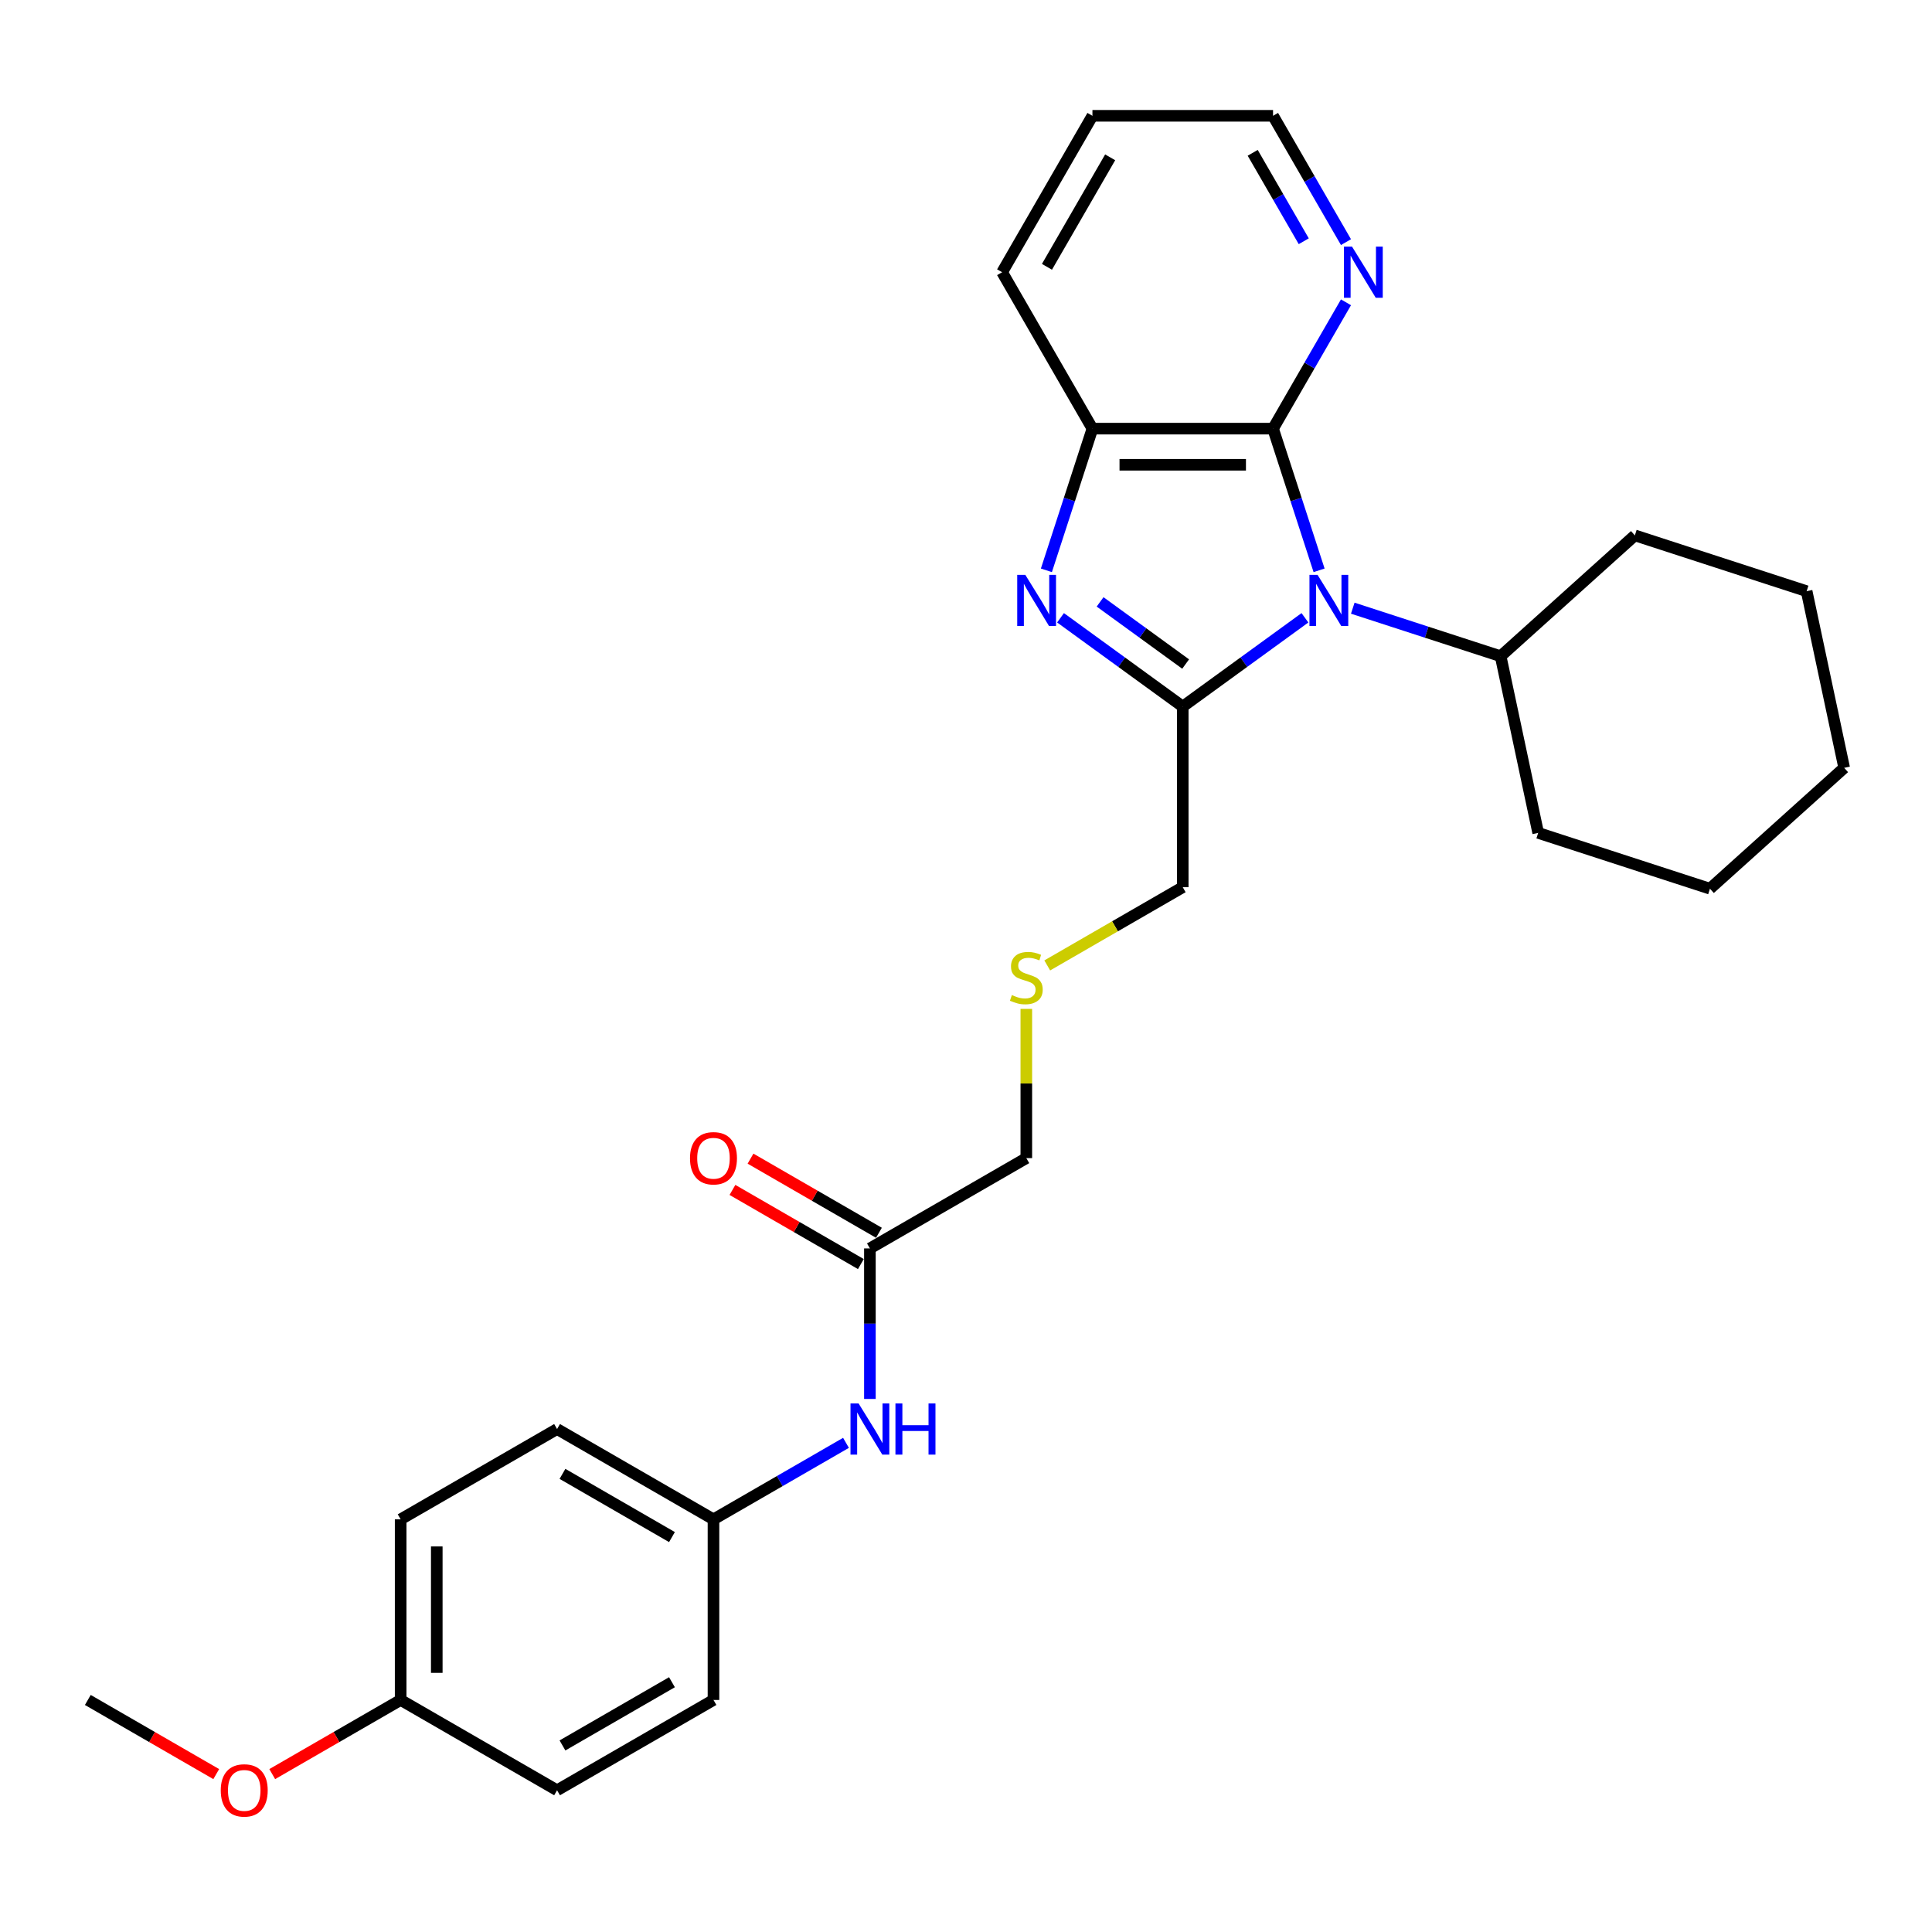 <?xml version='1.0' encoding='iso-8859-1'?>
<svg version='1.1' baseProfile='full'
              xmlns='http://www.w3.org/2000/svg'
                      xmlns:rdkit='http://www.rdkit.org/xml'
                      xmlns:xlink='http://www.w3.org/1999/xlink'
                  xml:space='preserve'
width='1000px' height='1000px' viewBox='0 0 1000 1000'>
<!-- END OF HEADER -->
<rect style='opacity:1.0;fill:#FFFFFF;stroke:none' width='1000' height='1000' x='0' y='0'> </rect>
<path class='bond-0' d='M 675.437,319.768 L 643.81,342.746' style='fill:none;fill-rule:evenodd;stroke:#0000FF;stroke-width:6px;stroke-linecap:butt;stroke-linejoin:miter;stroke-opacity:1' />
<path class='bond-0' d='M 643.81,342.746 L 612.183,365.724' style='fill:none;fill-rule:evenodd;stroke:#000000;stroke-width:6px;stroke-linecap:butt;stroke-linejoin:miter;stroke-opacity:1' />
<path class='bond-2' d='M 682.754,295.2 L 670.84,258.532' style='fill:none;fill-rule:evenodd;stroke:#0000FF;stroke-width:6px;stroke-linecap:butt;stroke-linejoin:miter;stroke-opacity:1' />
<path class='bond-2' d='M 670.84,258.532 L 658.926,221.864' style='fill:none;fill-rule:evenodd;stroke:#000000;stroke-width:6px;stroke-linecap:butt;stroke-linejoin:miter;stroke-opacity:1' />
<path class='bond-6' d='M 700.192,314.796 L 738.458,327.23' style='fill:none;fill-rule:evenodd;stroke:#0000FF;stroke-width:6px;stroke-linecap:butt;stroke-linejoin:miter;stroke-opacity:1' />
<path class='bond-6' d='M 738.458,327.23 L 776.725,339.663' style='fill:none;fill-rule:evenodd;stroke:#000000;stroke-width:6px;stroke-linecap:butt;stroke-linejoin:miter;stroke-opacity:1' />
<path class='bond-1' d='M 612.183,365.724 L 580.556,342.746' style='fill:none;fill-rule:evenodd;stroke:#000000;stroke-width:6px;stroke-linecap:butt;stroke-linejoin:miter;stroke-opacity:1' />
<path class='bond-1' d='M 580.556,342.746 L 548.929,319.768' style='fill:none;fill-rule:evenodd;stroke:#0000FF;stroke-width:6px;stroke-linecap:butt;stroke-linejoin:miter;stroke-opacity:1' />
<path class='bond-1' d='M 613.684,343.705 L 591.546,327.62' style='fill:none;fill-rule:evenodd;stroke:#000000;stroke-width:6px;stroke-linecap:butt;stroke-linejoin:miter;stroke-opacity:1' />
<path class='bond-1' d='M 591.546,327.62 L 569.407,311.535' style='fill:none;fill-rule:evenodd;stroke:#0000FF;stroke-width:6px;stroke-linecap:butt;stroke-linejoin:miter;stroke-opacity:1' />
<path class='bond-9' d='M 612.183,365.724 L 612.183,459.21' style='fill:none;fill-rule:evenodd;stroke:#000000;stroke-width:6px;stroke-linecap:butt;stroke-linejoin:miter;stroke-opacity:1' />
<path class='bond-28' d='M 541.612,295.2 L 553.526,258.532' style='fill:none;fill-rule:evenodd;stroke:#0000FF;stroke-width:6px;stroke-linecap:butt;stroke-linejoin:miter;stroke-opacity:1' />
<path class='bond-28' d='M 553.526,258.532 L 565.44,221.864' style='fill:none;fill-rule:evenodd;stroke:#000000;stroke-width:6px;stroke-linecap:butt;stroke-linejoin:miter;stroke-opacity:1' />
<path class='bond-3' d='M 658.926,221.864 L 565.44,221.864' style='fill:none;fill-rule:evenodd;stroke:#000000;stroke-width:6px;stroke-linecap:butt;stroke-linejoin:miter;stroke-opacity:1' />
<path class='bond-3' d='M 644.903,240.562 L 579.463,240.562' style='fill:none;fill-rule:evenodd;stroke:#000000;stroke-width:6px;stroke-linecap:butt;stroke-linejoin:miter;stroke-opacity:1' />
<path class='bond-4' d='M 658.926,221.864 L 677.801,189.171' style='fill:none;fill-rule:evenodd;stroke:#000000;stroke-width:6px;stroke-linecap:butt;stroke-linejoin:miter;stroke-opacity:1' />
<path class='bond-4' d='M 677.801,189.171 L 696.676,156.478' style='fill:none;fill-rule:evenodd;stroke:#0000FF;stroke-width:6px;stroke-linecap:butt;stroke-linejoin:miter;stroke-opacity:1' />
<path class='bond-18' d='M 565.44,221.864 L 518.697,140.903' style='fill:none;fill-rule:evenodd;stroke:#000000;stroke-width:6px;stroke-linecap:butt;stroke-linejoin:miter;stroke-opacity:1' />
<path class='bond-20' d='M 696.676,125.328 L 677.801,92.635' style='fill:none;fill-rule:evenodd;stroke:#0000FF;stroke-width:6px;stroke-linecap:butt;stroke-linejoin:miter;stroke-opacity:1' />
<path class='bond-20' d='M 677.801,92.635 L 658.926,59.942' style='fill:none;fill-rule:evenodd;stroke:#000000;stroke-width:6px;stroke-linecap:butt;stroke-linejoin:miter;stroke-opacity:1' />
<path class='bond-20' d='M 674.822,124.869 L 661.609,101.984' style='fill:none;fill-rule:evenodd;stroke:#0000FF;stroke-width:6px;stroke-linecap:butt;stroke-linejoin:miter;stroke-opacity:1' />
<path class='bond-20' d='M 661.609,101.984 L 648.396,79.099' style='fill:none;fill-rule:evenodd;stroke:#000000;stroke-width:6px;stroke-linecap:butt;stroke-linejoin:miter;stroke-opacity:1' />
<path class='bond-5' d='M 450.26,646.182 L 531.222,599.439' style='fill:none;fill-rule:evenodd;stroke:#000000;stroke-width:6px;stroke-linecap:butt;stroke-linejoin:miter;stroke-opacity:1' />
<path class='bond-7' d='M 450.26,646.182 L 450.26,685.138' style='fill:none;fill-rule:evenodd;stroke:#000000;stroke-width:6px;stroke-linecap:butt;stroke-linejoin:miter;stroke-opacity:1' />
<path class='bond-7' d='M 450.26,685.138 L 450.26,724.093' style='fill:none;fill-rule:evenodd;stroke:#0000FF;stroke-width:6px;stroke-linecap:butt;stroke-linejoin:miter;stroke-opacity:1' />
<path class='bond-8' d='M 454.935,638.086 L 421.699,618.897' style='fill:none;fill-rule:evenodd;stroke:#000000;stroke-width:6px;stroke-linecap:butt;stroke-linejoin:miter;stroke-opacity:1' />
<path class='bond-8' d='M 421.699,618.897 L 388.464,599.709' style='fill:none;fill-rule:evenodd;stroke:#FF0000;stroke-width:6px;stroke-linecap:butt;stroke-linejoin:miter;stroke-opacity:1' />
<path class='bond-8' d='M 445.586,654.278 L 412.351,635.09' style='fill:none;fill-rule:evenodd;stroke:#000000;stroke-width:6px;stroke-linecap:butt;stroke-linejoin:miter;stroke-opacity:1' />
<path class='bond-8' d='M 412.351,635.09 L 379.115,615.901' style='fill:none;fill-rule:evenodd;stroke:#FF0000;stroke-width:6px;stroke-linecap:butt;stroke-linejoin:miter;stroke-opacity:1' />
<path class='bond-21' d='M 776.725,339.663 L 796.162,431.106' style='fill:none;fill-rule:evenodd;stroke:#000000;stroke-width:6px;stroke-linecap:butt;stroke-linejoin:miter;stroke-opacity:1' />
<path class='bond-22' d='M 776.725,339.663 L 846.198,277.109' style='fill:none;fill-rule:evenodd;stroke:#000000;stroke-width:6px;stroke-linecap:butt;stroke-linejoin:miter;stroke-opacity:1' />
<path class='bond-11' d='M 437.883,746.814 L 403.591,766.613' style='fill:none;fill-rule:evenodd;stroke:#0000FF;stroke-width:6px;stroke-linecap:butt;stroke-linejoin:miter;stroke-opacity:1' />
<path class='bond-11' d='M 403.591,766.613 L 369.299,786.411' style='fill:none;fill-rule:evenodd;stroke:#000000;stroke-width:6px;stroke-linecap:butt;stroke-linejoin:miter;stroke-opacity:1' />
<path class='bond-10' d='M 612.183,459.21 L 577.115,479.457' style='fill:none;fill-rule:evenodd;stroke:#000000;stroke-width:6px;stroke-linecap:butt;stroke-linejoin:miter;stroke-opacity:1' />
<path class='bond-10' d='M 577.115,479.457 L 542.047,499.703' style='fill:none;fill-rule:evenodd;stroke:#CCCC00;stroke-width:6px;stroke-linecap:butt;stroke-linejoin:miter;stroke-opacity:1' />
<path class='bond-17' d='M 531.222,522.201 L 531.222,560.82' style='fill:none;fill-rule:evenodd;stroke:#CCCC00;stroke-width:6px;stroke-linecap:butt;stroke-linejoin:miter;stroke-opacity:1' />
<path class='bond-17' d='M 531.222,560.82 L 531.222,599.439' style='fill:none;fill-rule:evenodd;stroke:#000000;stroke-width:6px;stroke-linecap:butt;stroke-linejoin:miter;stroke-opacity:1' />
<path class='bond-13' d='M 369.299,786.411 L 369.299,879.897' style='fill:none;fill-rule:evenodd;stroke:#000000;stroke-width:6px;stroke-linecap:butt;stroke-linejoin:miter;stroke-opacity:1' />
<path class='bond-14' d='M 369.299,786.411 L 288.338,739.668' style='fill:none;fill-rule:evenodd;stroke:#000000;stroke-width:6px;stroke-linecap:butt;stroke-linejoin:miter;stroke-opacity:1' />
<path class='bond-14' d='M 347.806,795.592 L 291.134,762.872' style='fill:none;fill-rule:evenodd;stroke:#000000;stroke-width:6px;stroke-linecap:butt;stroke-linejoin:miter;stroke-opacity:1' />
<path class='bond-12' d='M 207.377,879.897 L 207.377,786.411' style='fill:none;fill-rule:evenodd;stroke:#000000;stroke-width:6px;stroke-linecap:butt;stroke-linejoin:miter;stroke-opacity:1' />
<path class='bond-12' d='M 226.074,865.874 L 226.074,800.434' style='fill:none;fill-rule:evenodd;stroke:#000000;stroke-width:6px;stroke-linecap:butt;stroke-linejoin:miter;stroke-opacity:1' />
<path class='bond-19' d='M 207.377,879.897 L 174.141,899.085' style='fill:none;fill-rule:evenodd;stroke:#000000;stroke-width:6px;stroke-linecap:butt;stroke-linejoin:miter;stroke-opacity:1' />
<path class='bond-19' d='M 174.141,899.085 L 140.906,918.274' style='fill:none;fill-rule:evenodd;stroke:#FF0000;stroke-width:6px;stroke-linecap:butt;stroke-linejoin:miter;stroke-opacity:1' />
<path class='bond-31' d='M 207.377,879.897 L 288.338,926.64' style='fill:none;fill-rule:evenodd;stroke:#000000;stroke-width:6px;stroke-linecap:butt;stroke-linejoin:miter;stroke-opacity:1' />
<path class='bond-16' d='M 369.299,879.897 L 288.338,926.64' style='fill:none;fill-rule:evenodd;stroke:#000000;stroke-width:6px;stroke-linecap:butt;stroke-linejoin:miter;stroke-opacity:1' />
<path class='bond-16' d='M 347.806,870.716 L 291.134,903.436' style='fill:none;fill-rule:evenodd;stroke:#000000;stroke-width:6px;stroke-linecap:butt;stroke-linejoin:miter;stroke-opacity:1' />
<path class='bond-15' d='M 288.338,739.668 L 207.377,786.411' style='fill:none;fill-rule:evenodd;stroke:#000000;stroke-width:6px;stroke-linecap:butt;stroke-linejoin:miter;stroke-opacity:1' />
<path class='bond-30' d='M 518.697,140.903 L 565.44,59.942' style='fill:none;fill-rule:evenodd;stroke:#000000;stroke-width:6px;stroke-linecap:butt;stroke-linejoin:miter;stroke-opacity:1' />
<path class='bond-30' d='M 541.9,138.108 L 574.621,81.435' style='fill:none;fill-rule:evenodd;stroke:#000000;stroke-width:6px;stroke-linecap:butt;stroke-linejoin:miter;stroke-opacity:1' />
<path class='bond-23' d='M 111.925,918.274 L 78.69,899.085' style='fill:none;fill-rule:evenodd;stroke:#FF0000;stroke-width:6px;stroke-linecap:butt;stroke-linejoin:miter;stroke-opacity:1' />
<path class='bond-23' d='M 78.69,899.085 L 45.455,879.897' style='fill:none;fill-rule:evenodd;stroke:#000000;stroke-width:6px;stroke-linecap:butt;stroke-linejoin:miter;stroke-opacity:1' />
<path class='bond-24' d='M 658.926,59.942 L 565.44,59.942' style='fill:none;fill-rule:evenodd;stroke:#000000;stroke-width:6px;stroke-linecap:butt;stroke-linejoin:miter;stroke-opacity:1' />
<path class='bond-25' d='M 796.162,431.106 L 885.072,459.995' style='fill:none;fill-rule:evenodd;stroke:#000000;stroke-width:6px;stroke-linecap:butt;stroke-linejoin:miter;stroke-opacity:1' />
<path class='bond-26' d='M 846.198,277.109 L 935.109,305.998' style='fill:none;fill-rule:evenodd;stroke:#000000;stroke-width:6px;stroke-linecap:butt;stroke-linejoin:miter;stroke-opacity:1' />
<path class='bond-29' d='M 885.072,459.995 L 954.545,397.441' style='fill:none;fill-rule:evenodd;stroke:#000000;stroke-width:6px;stroke-linecap:butt;stroke-linejoin:miter;stroke-opacity:1' />
<path class='bond-27' d='M 935.109,305.998 L 954.545,397.441' style='fill:none;fill-rule:evenodd;stroke:#000000;stroke-width:6px;stroke-linecap:butt;stroke-linejoin:miter;stroke-opacity:1' />
<path  class='atom-0' d='M 681.962 297.537
L 690.638 311.56
Q 691.498 312.944, 692.881 315.449
Q 694.265 317.954, 694.34 318.104
L 694.34 297.537
L 697.855 297.537
L 697.855 324.012
L 694.227 324.012
L 684.916 308.681
Q 683.832 306.886, 682.673 304.829
Q 681.551 302.772, 681.214 302.137
L 681.214 324.012
L 677.774 324.012
L 677.774 297.537
L 681.962 297.537
' fill='#0000FF'/>
<path  class='atom-2' d='M 530.699 297.537
L 539.374 311.56
Q 540.234 312.944, 541.618 315.449
Q 543.002 317.954, 543.076 318.104
L 543.076 297.537
L 546.591 297.537
L 546.591 324.012
L 542.964 324.012
L 533.653 308.681
Q 532.568 306.886, 531.409 304.829
Q 530.287 302.772, 529.951 302.137
L 529.951 324.012
L 526.511 324.012
L 526.511 297.537
L 530.699 297.537
' fill='#0000FF'/>
<path  class='atom-5' d='M 699.816 127.666
L 708.492 141.689
Q 709.352 143.072, 710.735 145.578
Q 712.119 148.083, 712.194 148.233
L 712.194 127.666
L 715.709 127.666
L 715.709 154.141
L 712.082 154.141
L 702.77 138.809
Q 701.686 137.014, 700.527 134.958
Q 699.405 132.901, 699.068 132.265
L 699.068 154.141
L 695.628 154.141
L 695.628 127.666
L 699.816 127.666
' fill='#0000FF'/>
<path  class='atom-8' d='M 444.408 726.43
L 453.084 740.453
Q 453.944 741.837, 455.327 744.342
Q 456.711 746.848, 456.786 746.997
L 456.786 726.43
L 460.301 726.43
L 460.301 752.906
L 456.673 752.906
L 447.362 737.574
Q 446.278 735.779, 445.119 733.722
Q 443.997 731.666, 443.66 731.03
L 443.66 752.906
L 440.22 752.906
L 440.22 726.43
L 444.408 726.43
' fill='#0000FF'/>
<path  class='atom-8' d='M 463.479 726.43
L 467.069 726.43
L 467.069 737.686
L 480.606 737.686
L 480.606 726.43
L 484.196 726.43
L 484.196 752.906
L 480.606 752.906
L 480.606 740.678
L 467.069 740.678
L 467.069 752.906
L 463.479 752.906
L 463.479 726.43
' fill='#0000FF'/>
<path  class='atom-9' d='M 357.146 599.514
Q 357.146 593.157, 360.287 589.604
Q 363.428 586.052, 369.299 586.052
Q 375.17 586.052, 378.311 589.604
Q 381.452 593.157, 381.452 599.514
Q 381.452 605.946, 378.274 609.61
Q 375.095 613.238, 369.299 613.238
Q 363.466 613.238, 360.287 609.61
Q 357.146 605.983, 357.146 599.514
M 369.299 610.246
Q 373.338 610.246, 375.507 607.554
Q 377.713 604.824, 377.713 599.514
Q 377.713 594.316, 375.507 591.698
Q 373.338 589.043, 369.299 589.043
Q 365.261 589.043, 363.054 591.661
Q 360.885 594.279, 360.885 599.514
Q 360.885 604.861, 363.054 607.554
Q 365.261 610.246, 369.299 610.246
' fill='#FF0000'/>
<path  class='atom-11' d='M 523.743 515.04
Q 524.042 515.152, 525.276 515.676
Q 526.51 516.199, 527.856 516.536
Q 529.24 516.835, 530.586 516.835
Q 533.091 516.835, 534.55 515.638
Q 536.008 514.404, 536.008 512.273
Q 536.008 510.814, 535.26 509.917
Q 534.55 509.02, 533.428 508.533
Q 532.306 508.047, 530.436 507.486
Q 528.08 506.776, 526.659 506.103
Q 525.276 505.43, 524.266 504.009
Q 523.294 502.588, 523.294 500.194
Q 523.294 496.866, 525.538 494.81
Q 527.819 492.753, 532.306 492.753
Q 535.372 492.753, 538.85 494.211
L 537.99 497.091
Q 534.811 495.782, 532.418 495.782
Q 529.838 495.782, 528.417 496.866
Q 526.996 497.913, 527.033 499.746
Q 527.033 501.167, 527.744 502.027
Q 528.492 502.887, 529.539 503.373
Q 530.623 503.859, 532.418 504.42
Q 534.811 505.168, 536.232 505.916
Q 537.653 506.664, 538.663 508.197
Q 539.71 509.693, 539.71 512.273
Q 539.71 515.938, 537.242 517.919
Q 534.811 519.864, 530.735 519.864
Q 528.38 519.864, 526.585 519.34
Q 524.827 518.854, 522.733 517.994
L 523.743 515.04
' fill='#CCCC00'/>
<path  class='atom-20' d='M 114.263 926.715
Q 114.263 920.358, 117.404 916.805
Q 120.545 913.253, 126.416 913.253
Q 132.287 913.253, 135.428 916.805
Q 138.569 920.358, 138.569 926.715
Q 138.569 933.146, 135.39 936.811
Q 132.212 940.438, 126.416 940.438
Q 120.582 940.438, 117.404 936.811
Q 114.263 933.184, 114.263 926.715
M 126.416 937.447
Q 130.454 937.447, 132.623 934.754
Q 134.829 932.025, 134.829 926.715
Q 134.829 921.517, 132.623 918.899
Q 130.454 916.244, 126.416 916.244
Q 122.377 916.244, 120.171 918.862
Q 118.002 921.479, 118.002 926.715
Q 118.002 932.062, 120.171 934.754
Q 122.377 937.447, 126.416 937.447
' fill='#FF0000'/>
</svg>
